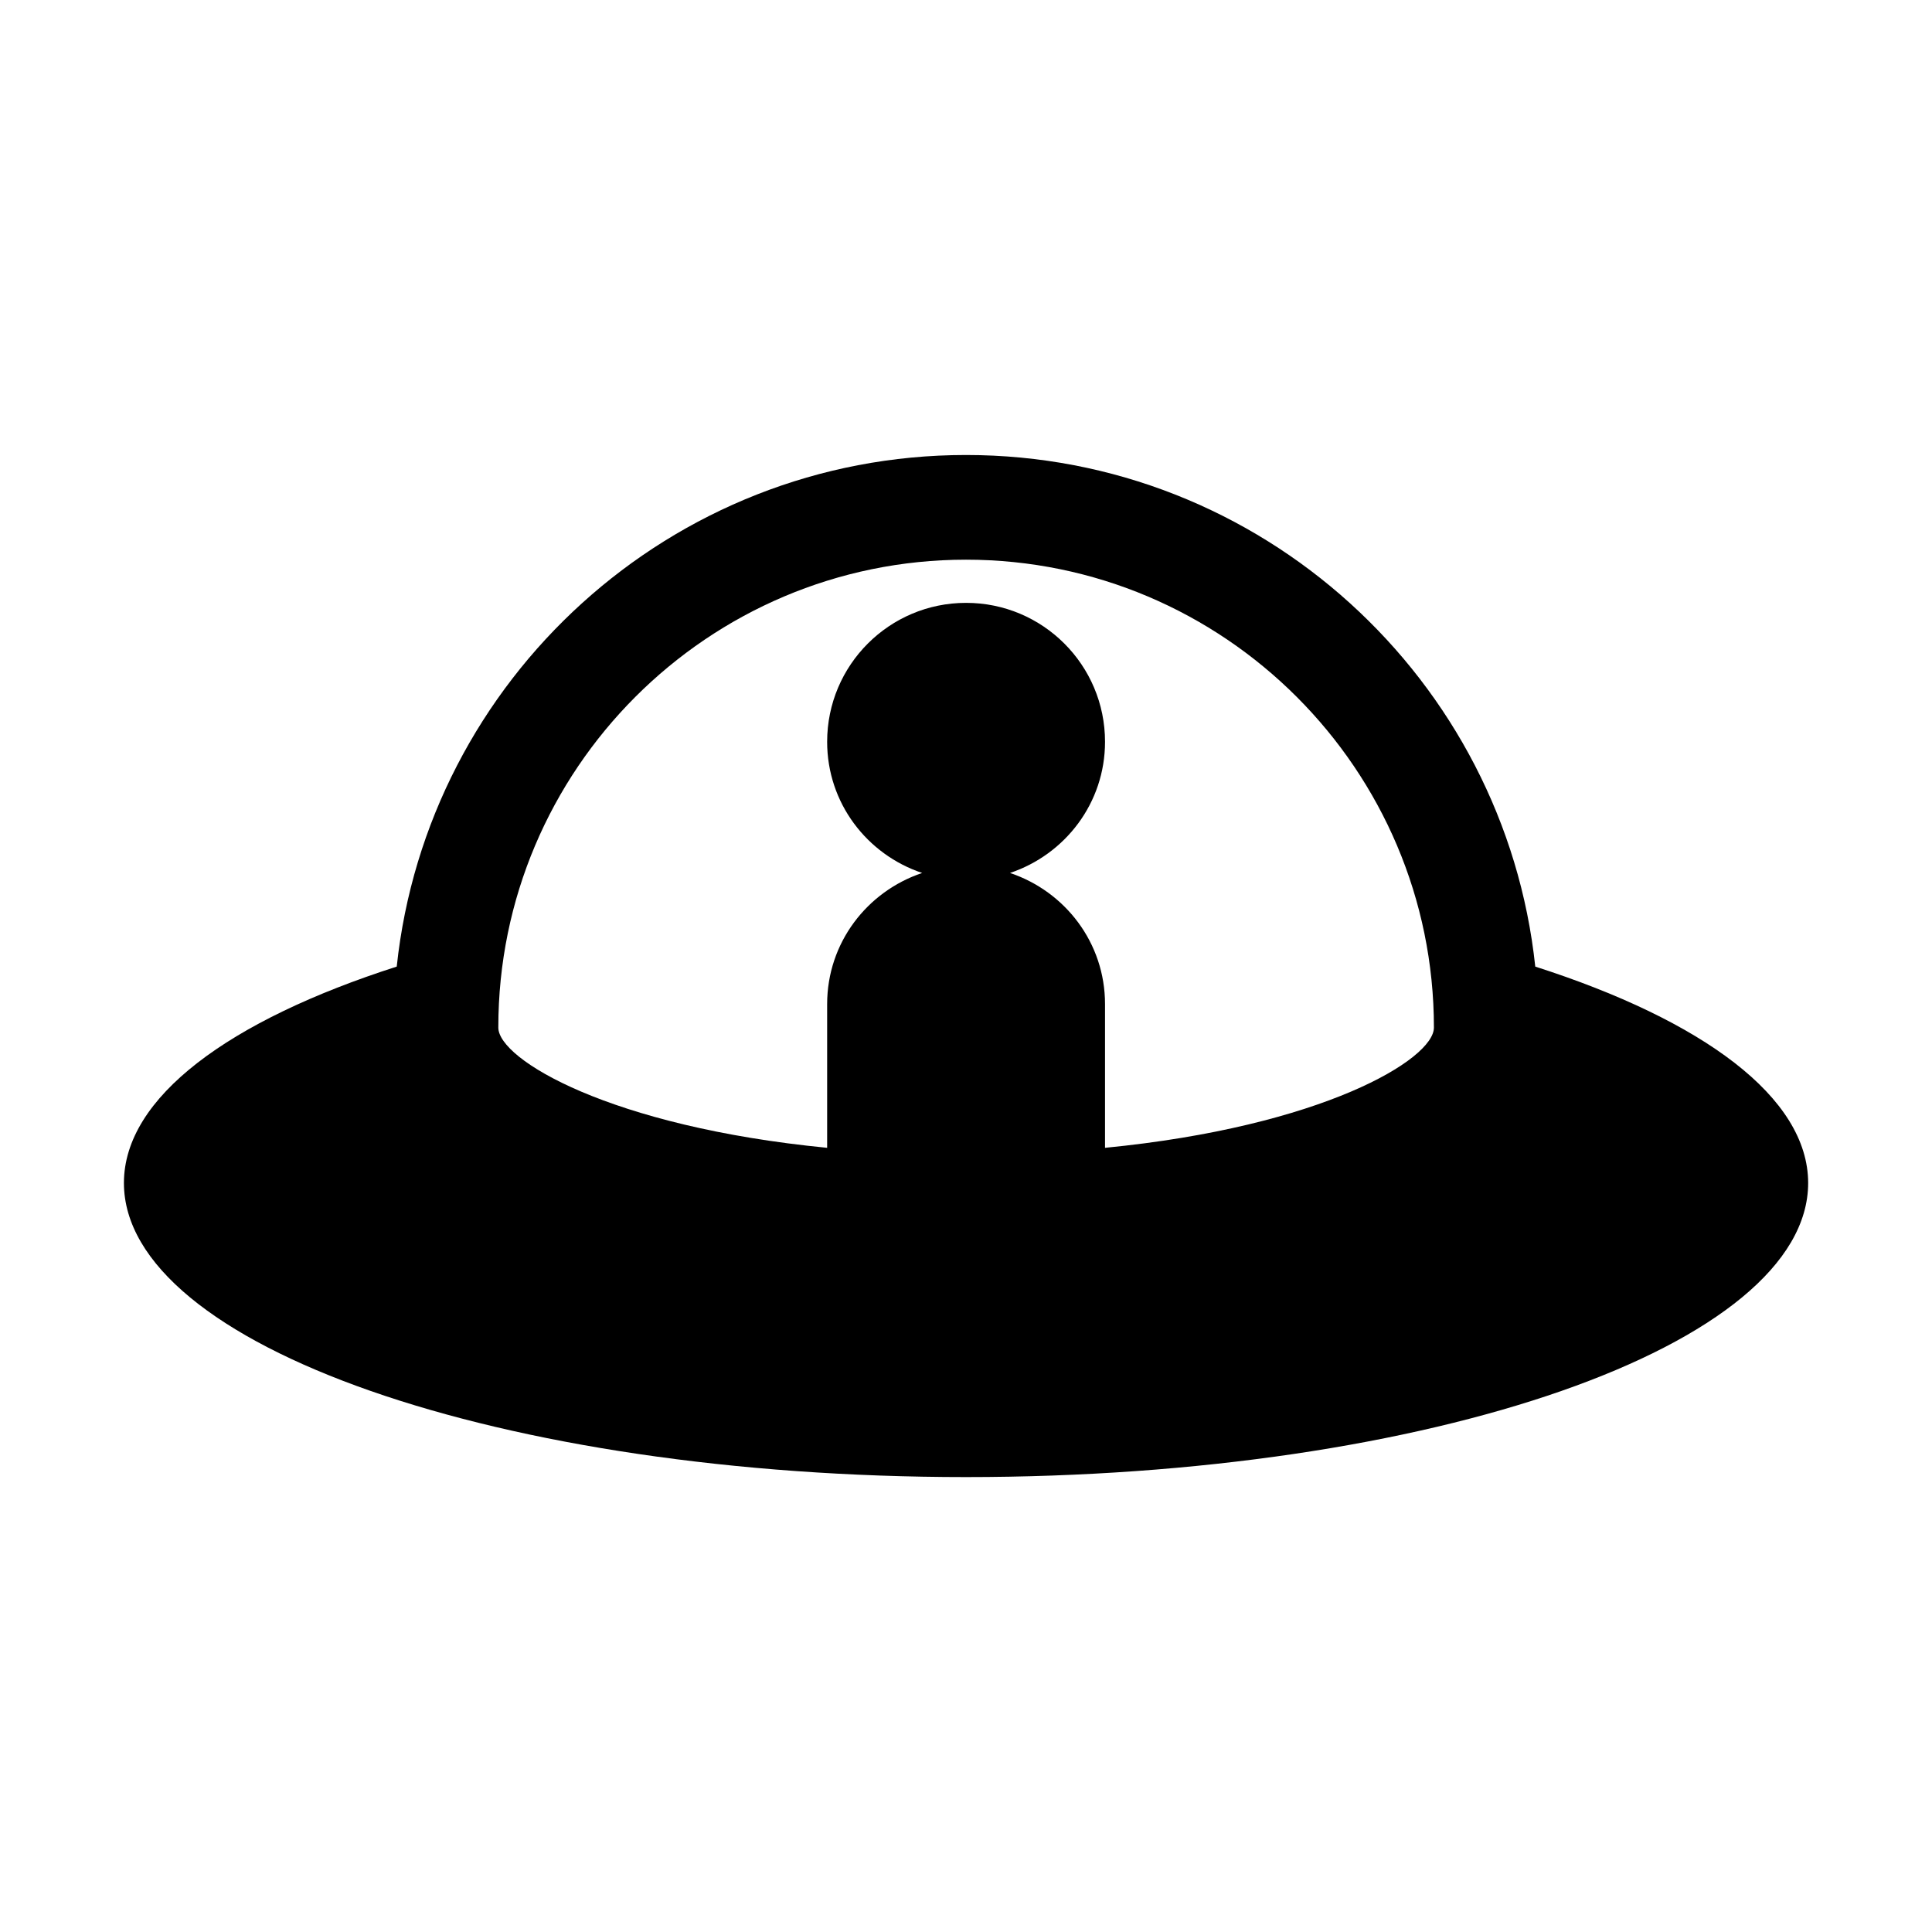 <?xml version="1.0" encoding="UTF-8"?>
<svg width="1200pt" height="1200pt" version="1.1" viewBox="0 0 1200 1200" xmlns="http://www.w3.org/2000/svg">
 <path d="m953.58 600.37c-18.938-178.36-170.26-317.76-353.58-317.76-183.32 0-334.64 139.4-353.58 317.76-104.06 33.375-169.45 81.188-169.45 134.39 0 100.88 234.14 182.68 523.03 182.68s523.08-81.797 523.08-182.68c-0.047-53.203-65.438-101.02-169.5-134.39zm-353.58-252.74c160.26 0 290.63 130.36 290.63 290.63 0 19.734-69.422 61.5-204.28 74.672v-89.25c0-38.109-24.797-69.984-59.016-81.469 34.219-11.484 59.016-43.406 59.016-81.469 0-47.672-38.625-86.297-86.297-86.297-47.672 0-86.297 38.625-86.297 86.297 0 38.109 24.797 70.031 59.016 81.469-34.219 11.484-59.016 43.359-59.016 81.469v89.25c-134.81-13.172-204.24-54.938-204.24-74.672-0.094-160.26 130.22-290.63 290.48-290.63z"/>
</svg>
